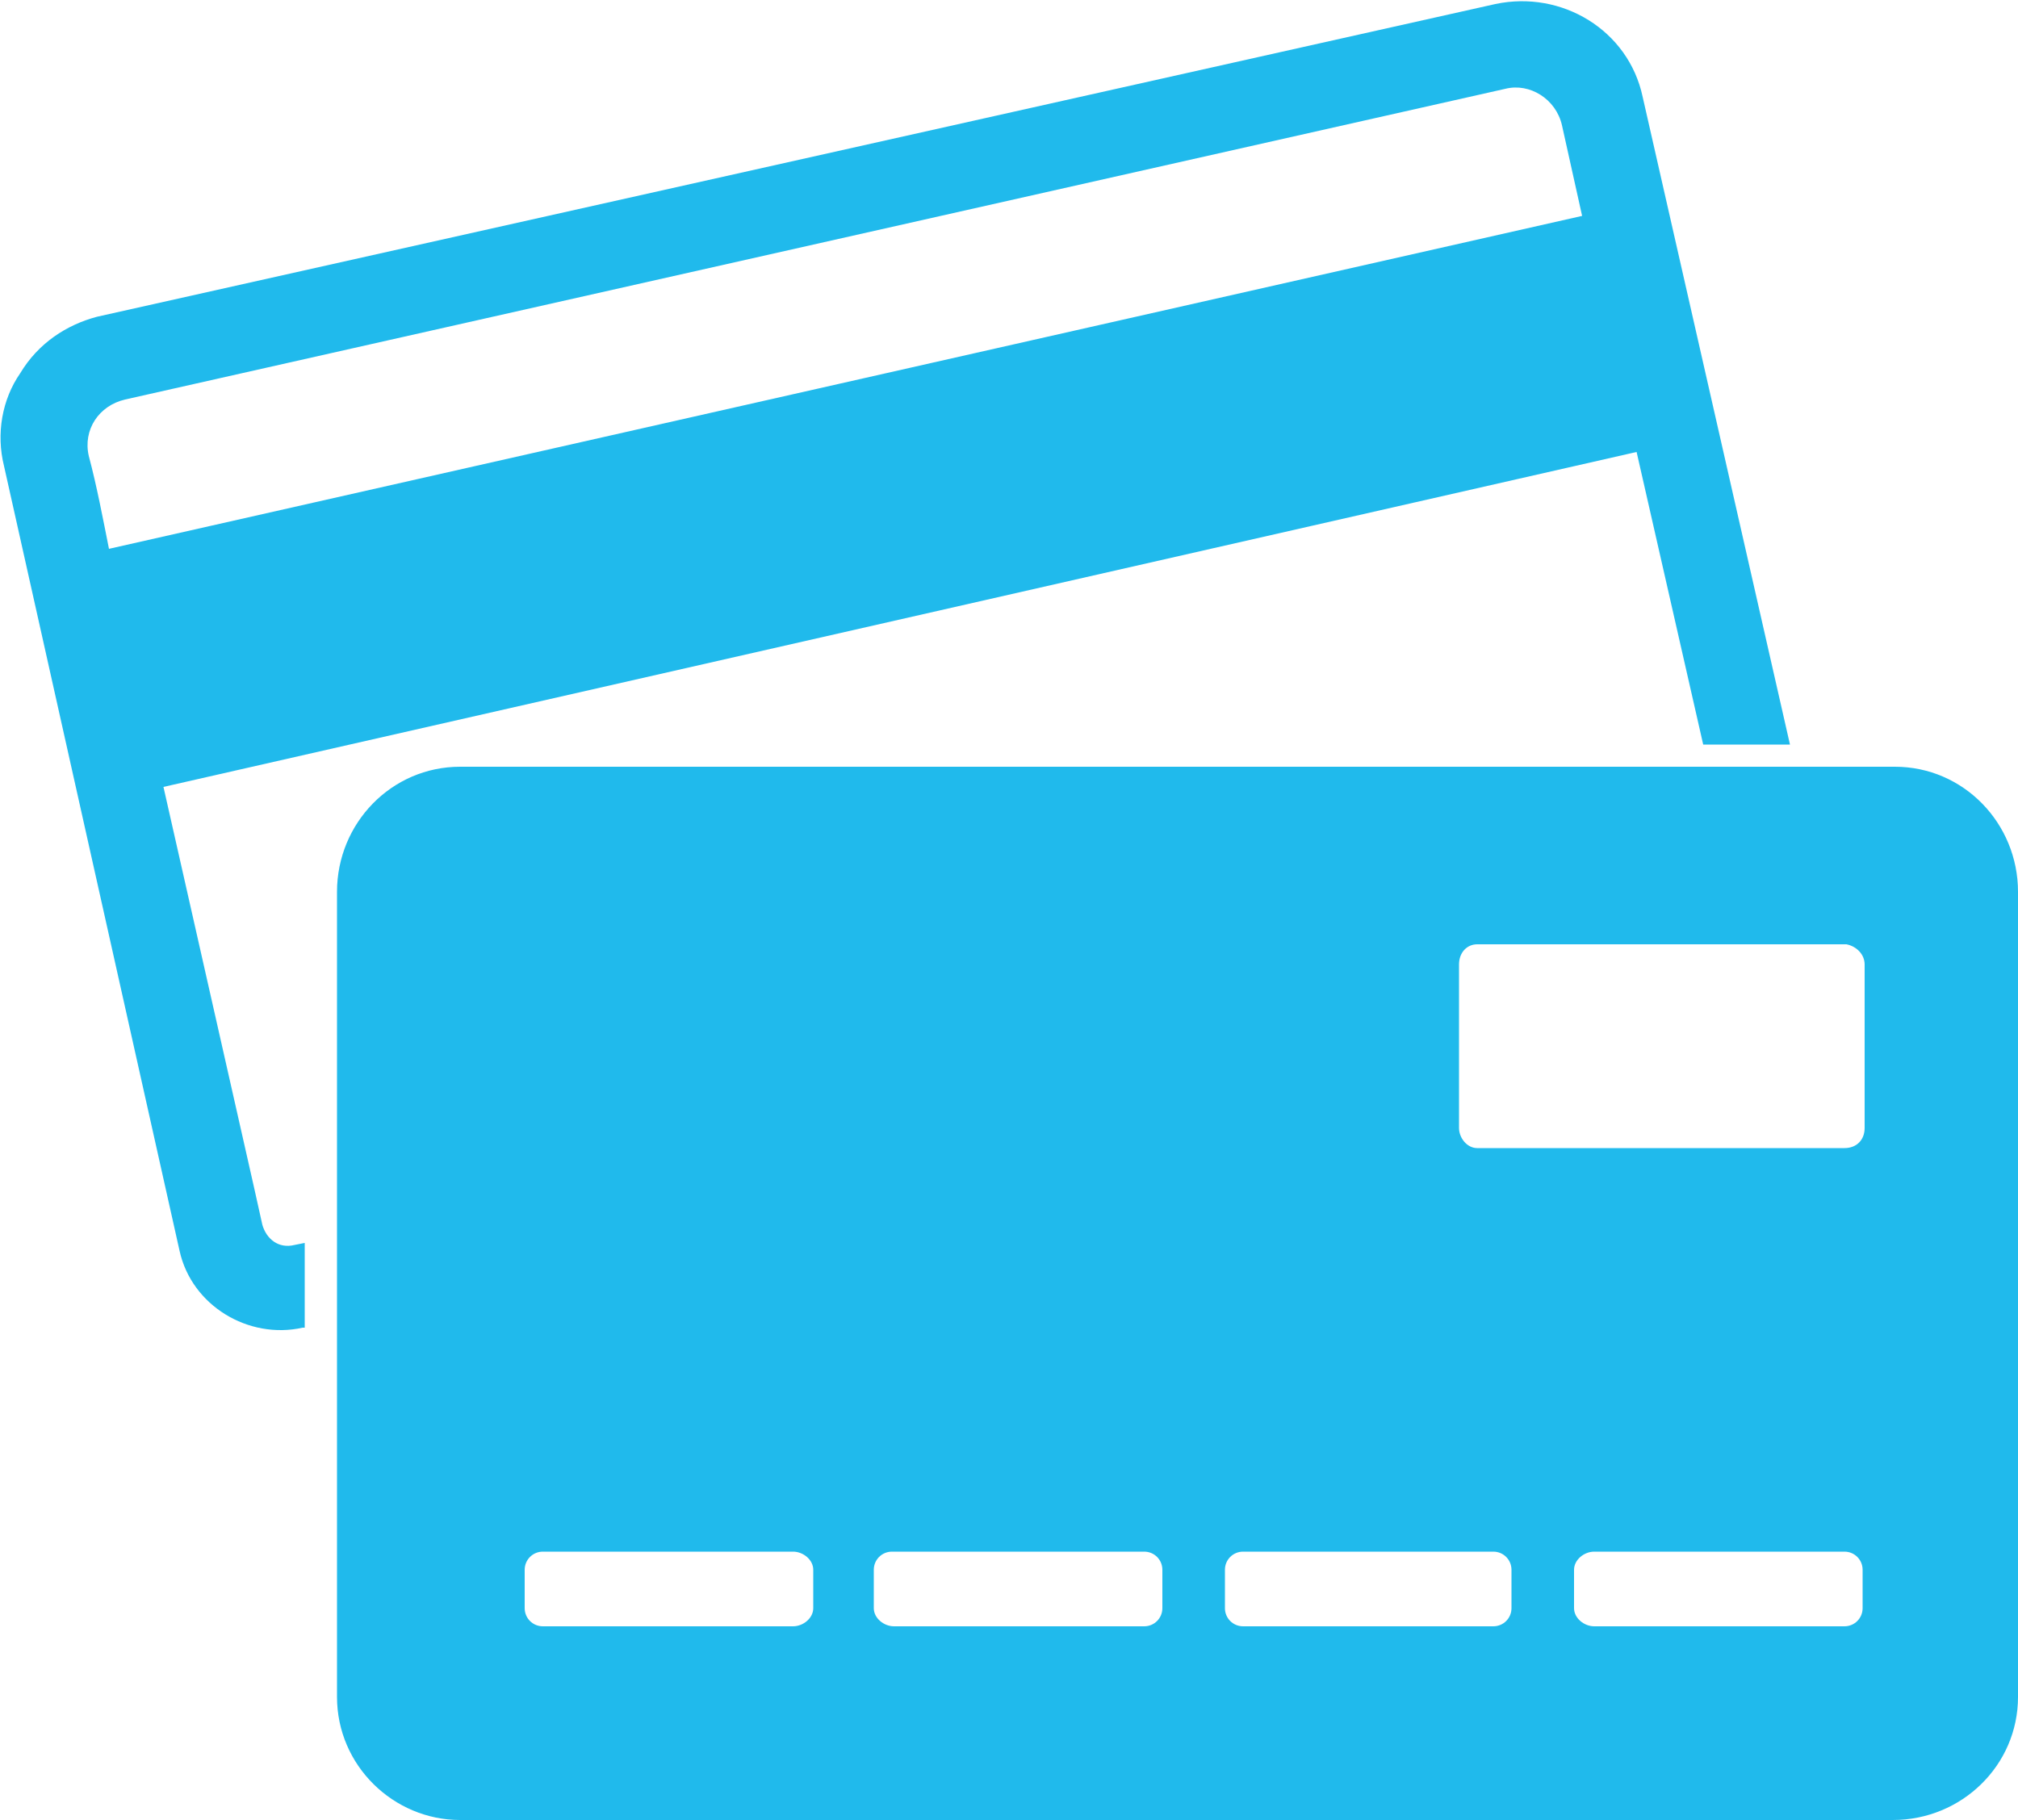 <svg xmlns="http://www.w3.org/2000/svg" xmlns:xlink="http://www.w3.org/1999/xlink" version="1.1" id="レイヤー_1" x="0px" y="0px" viewBox="0 0 100 90.2" style="enable-background:new 0 0 100 90.2;" xml:space="preserve"><style type="text/css">
	.st0{fill-rule:evenodd;clip-rule:evenodd;fill:#20BAEC;}
</style><path class="st0" d="M5.4,27.2l73-16.5l-1-4.5c-0.3-1.3-1.6-2.1-2.8-1.8L6.2,19.8c-1.3,0.3-2.1,1.5-1.8,2.8  C4.8,24.1,5.1,25.7,5.4,27.2L5.4,27.2z M4.8,15.7L74.1,0.2c3.3-0.7,6.6,1.3,7.3,4.6l7.3,32.1h-4.3l-3.3-14.5l-73,16.6l4.5,19.9  l0.4,1.8c0.2,0.7,0.8,1.2,1.6,1c0,0,0,0,0,0l0.5-0.1v4.2H15c-2.7,0.6-5.5-1.1-6.1-3.8L0.2,23.1c-0.4-1.6-0.1-3.3,0.8-4.6  C1.9,17,3.3,16.1,4.8,15.7L4.8,15.7z M22.8,38c-3.4,0-6.1,2.8-6.1,6.2v39.9c0,3.4,2.8,6.1,6.1,6.1h71c3.4,0,6.2-2.7,6.2-6.1V44.2  c0-3.4-2.7-6.2-6.1-6.2c0,0,0,0,0,0L22.8,38z M92.4,55.9v-8.1c0-0.5-0.4-0.9-0.9-1c0,0,0,0-0.1,0H73.2c-0.5,0-0.9,0.4-0.9,1v8.1  c0,0.5,0.4,1,0.9,1h18.2C92,56.9,92.4,56.5,92.4,55.9L92.4,55.9z M79,80.6c-0.5,0-1-0.4-1-0.9v-1.9c0-0.5,0.5-0.9,1-0.9h12.4  c0.5,0,0.9,0.4,0.9,0.9v1.9c0,0.5-0.4,0.9-0.9,0.9H79z M61.6,80.6c-0.5,0-0.9-0.4-0.9-0.9l0,0v-1.9c0-0.5,0.4-0.9,0.9-0.9  c0,0,0,0,0,0h12.4c0.5,0,0.9,0.4,0.9,0.9v1.9c0,0.5-0.4,0.9-0.9,0.9H61.6z M44.3,80.6c-0.5,0-1-0.4-1-0.9v-1.9  c0-0.5,0.4-0.9,0.9-0.9c0,0,0,0,0.1,0h12.4c0.5,0,0.9,0.4,0.9,0.9v1.9c0,0.5-0.4,0.9-0.9,0.9l0,0H44.3z M26.9,80.6  c-0.5,0-0.9-0.4-0.9-0.9l0,0v-1.9c0-0.5,0.4-0.9,0.9-0.9c0,0,0,0,0,0h12.4c0.5,0,1,0.4,1,0.9v1.9c0,0.5-0.5,0.9-1,0.9H26.9z"/></svg>